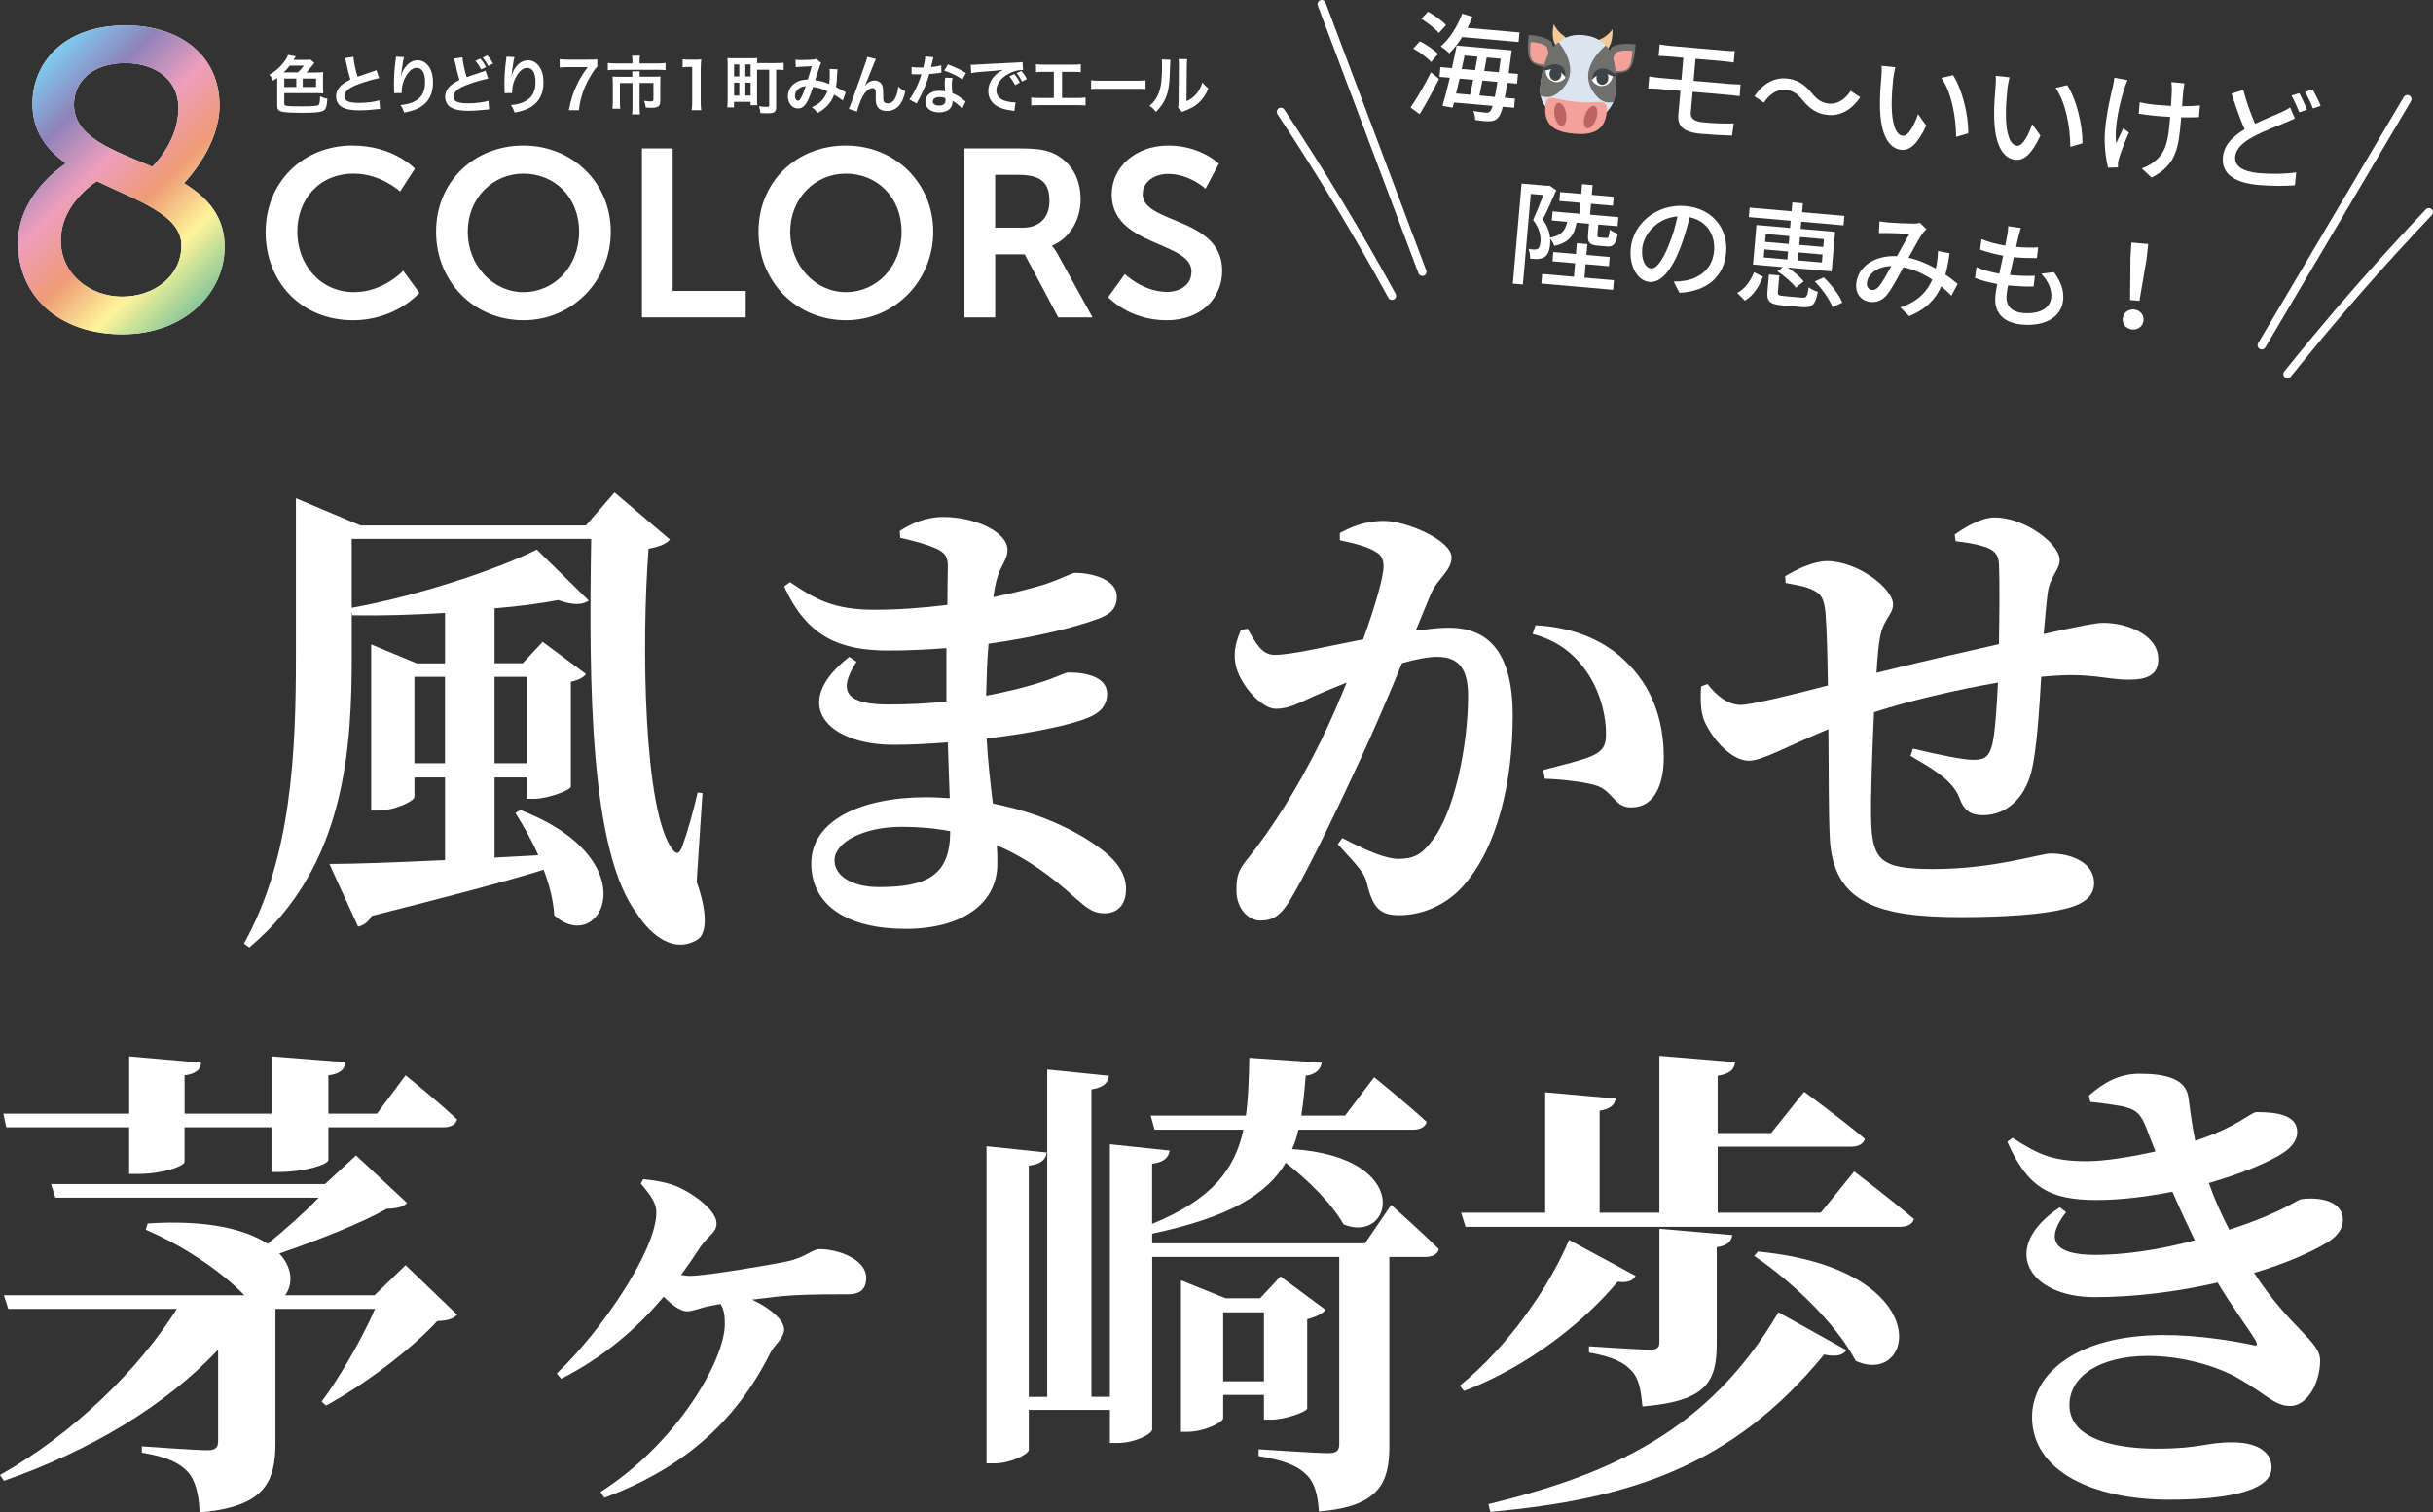 <?xml version="1.0" encoding="UTF-8"?><svg id="b" xmlns="http://www.w3.org/2000/svg" width="606.03" height="376.81" xmlns:xlink="http://www.w3.org/1999/xlink" viewBox="0 0 606.03 376.81"><rect x="0" y="0" width="606.03" height="376.81" fill="#333333" stroke="none"/><defs><linearGradient id="d" x1="-1434.07" y1="-243.77" x2="-1384.27" y2="-193.97" gradientTransform="translate(1440 264)" gradientUnits="userSpaceOnUse"><stop offset="0" stop-color="#7ecbf1"/><stop offset=".2" stop-color="#8f82ba"/><stop offset=".4" stop-color="#ed9ebd"/><stop offset=".6" stop-color="#ef9b76"/><stop offset=".8" stop-color="#fef59a"/><stop offset="1" stop-color="#89c797"/></linearGradient></defs><g id="c"><path d="m173.52,219.68c2.66,7.5,2.66,12.83.24,14.4-5.69,3.51-11.38-.73-15-6.29-11.86-15.49-12.1-57.35-11.5-93.53h-59.65v17.18c16.09-2.9,36.06-9.44,46.1-14.52l12.95,12.71c-1.45,1.09-3.99,1.21-7.62-.12-4.48.85-9.92,1.57-15.85,2.06v13.67h7.02l4.96-5.32,10.77,7.99c-.48.85-1.94,1.57-3.75,1.94v26.14c0,.85-5.69,3.03-9.2,3.03h-1.81v-5.32h-7.99v19.97l10.89-.6c-1.69-3.87-3.75-7.38-5.69-10.53l1.21-.73c32.31,12.46,20.09,36.66,8.47,26.26-.24-3.75-1.21-7.62-2.66-11.37-10.29,3.15-24.08,6.78-42.83,11.5-.73,1.45-2.06,2.42-3.39,2.66l-7.14-15.61c6.05,0,16.33-.36,28.8-.97v-20.57h-7.62v4.84c0,.97-4.72,3.39-9.2,3.39h-1.57v-41.38l11.37,4.72h7.02v-12.58c-7.74.48-15.61.73-23.11.6l-.12-.97v10.77c0,22.63-1.33,52.76-25.53,72.96l-1.33-.97c11.98-21.42,12.95-48.04,12.95-72v-38.96l16.09,6.78h56.14l7.14-8.23,13.79,11.74c-.73.97-2.54,1.81-5.32,2.3-1.82,23.84-1.21,65.83,6.05,75.02.97,1.21,1.57.97,2.3-.73,1.45-3.99,2.78-8.83,3.87-13.55l1.21.12-1.45,22.14Zm-62.68-29.52v-21.54h-7.62v21.54h7.62Zm12.34-21.54v21.54h7.99v-21.54h-7.99Z" fill="#fff"/><path d="m224.09,132.31c2.78-1.81,6.41-3.51,10.89-3.51,7.74,0,15.97,3.63,15.97,8.23,0,2.42-1.69,3.87-2.54,6.9-.36,1.21-.73,2.9-.97,4.84,5.45-1.09,9.92-2.3,12.71-3.15,4.96-1.69,6.78-2.9,7.74-2.9,3.39,0,10.29,1.33,10.29,5.93,0,3.51-2.18,4.72-5.81,5.93-4.36,1.57-13.92,4.11-26.14,5.81-.36,3.99-.48,8.47-.6,12.95,4.48-.85,8.59-1.81,12.58-3.02,5.2-1.57,7.02-2.78,7.87-2.78,4.96,0,9.68,1.33,9.68,5.32,0,3.27-2.18,4.96-4.96,6.05-3.75,1.57-13.43,3.75-25.05,5.08.36,6.17.97,11.37,1.57,16.21,13.67,2.66,22.63,8.11,26.5,11.01,3.99,2.9,6.66,6.17,6.66,10.29s-2.3,6.05-5.32,6.05-4.36-1.33-7.26-3.75c-5.93-5.44-12.22-10.04-19.6-13.19.12,1.57.12,3.02.12,4.6,0,9.8-8.59,16.21-22.87,16.21s-23.47-5.69-23.47-16.33,12.34-16.46,28.56-16.46c2.06,0,3.99.12,5.93.24-.12-4.24-.36-8.95-.48-13.92-4.48.36-9.08.61-13.55.61-16.46,0-26.02-10.16-11.01-21.9l1.82,1.21c-5.2,7.99-1.82,10.65,8.11,10.65,4.96,0,9.68-.24,14.28-.73v-13.31c-4.6.36-9.44.6-14.4.6-11.86,0-20.21-3.15-26.01-15.97l1.45-1.09c6.17,4.24,10.89,6.9,20.93,6.9,6.17,0,12.46-.48,18.27-1.21,0-4.48.12-7.99.12-9.68,0-2.42-.85-3.39-2.9-4.36-2.54-1.09-5.08-1.81-8.95-2.66l-.12-1.69Zm12.58,74.78c-3.75-.73-7.74-1.09-11.98-1.09-9.92,0-16.82,3.99-16.82,8.35,0,3.99,4.6,6.66,11.01,6.66,11.86,0,17.79-2.78,17.79-13.79v-.12Z" fill="#fff"/><path d="m352.6,157.12c2.9-.36,5.93-.73,8.23-.73,9.68,0,15.97,5.81,15.97,21.9s-3.63,32.91-12.58,42.71c-3.87,4.23-9.56,7.02-15.73,7.02-4.72,0-6.53-1.81-7.99-7.87-.61-2.42-1.45-3.51-7.26-9.8l1.09-1.57c6.05,3.15,10.77,5.2,14.04,5.2,3.87,0,5.81-1.21,8.11-4.23,5.81-7.02,9.2-24.2,9.2-36.3,0-6.53-2.06-9.8-7.74-9.8-2.18,0-5.32.61-8.71,1.57-3.27,7.99-7.02,16.7-10.04,23.23-5.57,12.1-13.07,27.71-17.42,35.09-2.66,4.6-4.6,5.81-7.86,5.81-2.9,0-5.93-2.9-5.93-7.5,0-3.63.48-5.08,2.78-7.87,5.93-7.38,12.46-17.54,18.39-29.65,2.3-4.72,4.36-9.56,6.29-14.28-3.03,1.21-5.93,2.42-8.11,3.39-3.99,1.81-6.29,3.15-9.56,3.15-3.63,0-9.2-6.29-10.04-11.25-.6-3.27.36-5.93,1.33-8.35l1.69-.36c2.18,3.87,3.63,6.53,6.78,6.53,4.11,0,12.71-2.06,22.02-3.87,3.15-8.71,5.08-15.73,5.08-18.15,0-1.57-.48-2.9-1.94-3.63-1.94-1.33-5.57-2.18-8.95-2.9v-1.81c2.54-1.33,5.93-3.02,11.01-3.02,5.57,0,16.82,4.84,16.82,9.08,0,3.39-3.51,5.2-5.2,9.2l-3.75,9.08Zm29.89-1.33c7.87.36,16.09,2.9,22.14,8.71,6.78,6.29,9.8,14.76,9.8,24.2,0,7.26-2.66,12.46-7.99,12.46-4.24.12-4.48-3.75-8.47-5.32-2.66-.97-8.95-1.69-13.19-1.82l-.36-2.18c5.08-1.33,9.2-2.3,11.86-3.39,2.78-1.21,3.87-2.54,3.75-5.81,0-3.51-.97-9.2-4.24-14.4-3.15-4.96-7.5-8.59-14.04-10.29l.73-2.18Z" fill="#fff"/><path d="m486.91,133.16c3.27-2.3,6.9-4.24,9.92-4.24,7.5,0,16.21,6.53,16.21,10.65,0,2.42-2.54,4.11-3.02,8.47-.36,2.78-.61,6.17-.97,9.92,9.2-2.06,13.19-2.78,14.76-2.78,6.17,0,13.79,3.02,13.79,9.08,0,3.87-2.78,5.08-7.26,5.08-5.81,0-9.44-1.82-20.33-.85l-1.57.12c-.48,7.87-1.09,18.63-2.54,23.96-1.57,5.93-5.81,10.53-11.98,10.53-3.03,0-4.72-1.09-5.93-4.48-1.69-4.36-7.14-7.38-12.1-10.29l.6-1.81c6.05,1.45,12.46,2.78,14.76,2.78,2.66,0,3.99-.24,4.96-3.63.73-2.9,1.21-10.04,1.45-15.61-10.41,1.81-21.9,4.48-30.86,7.38-.48,10.16-.85,21.54-.73,26.62.24,10.29,2.3,12.46,15.49,12.46,15.12,0,26.62-3.87,29.28-3.87,5.2,0,10.77,2.3,10.77,7.38,0,3.02-2.18,5.2-7.26,6.41-5.2,1.33-14.52,2.06-25.89,2.06-20.45,0-31.82-3.39-32.67-19.6-.36-6.65-.24-16.58-.36-27.23-11.01,4.6-16.46,7.86-19.84,7.86-3.99,0-8.71-4.72-11.01-9.8-.97-2.18-1.09-5.32-.85-8.71l1.57-.6c2.54,3.15,5.2,5.2,8.35,5.2,2.42,0,12.95-2.54,21.66-4.84-.12-7.02-.24-13.67-.61-18.15-.36-3.39-.97-4.48-2.78-5.45-1.94-1.09-4.6-1.45-7.14-1.94l-.12-1.69c3.03-1.82,7.14-3.75,10.41-3.75,7.62,0,16.46,6.78,16.46,10.77,0,2.66-2.42,3.51-3.27,8.35-.36,1.94-.61,4.96-.85,8.71,9.08-2.3,21.42-5.08,30.49-7.14.12-6.53.24-15.12,0-20.21-.12-2.18-1.33-3.39-3.75-4.11-2.3-.73-4.36-.97-7.02-1.33l-.24-1.69Z" fill="#fff"/><path d="m101.04,315.22l12.83,12.34c-1.09,1.09-2.3,1.45-4.96,1.57-6.41,7.02-18.27,15.97-27.71,21.05l-1.09-.97c4.6-6.17,10.16-15.85,13.31-23.11h-24.81v33.4c0,9.44-2.42,15.97-18.88,17.3-.24-4.48-.97-7.87-2.9-10.04-1.94-2.06-4.72-3.75-11.5-4.84v-1.57s13.55.97,16.46.97c1.94,0,2.54-.85,2.54-2.18v-22.87c-13.07,13.92-31.82,25.17-53.36,32.67l-.97-1.45c18.27-10.29,34.61-26.38,44.04-41.38H2.06l-1.09-3.39h59.9c-4.6-4.84-13.55-11.62-24.56-16.34l.48-1.57c15.12-.97,24.56,1.57,29.89,5.08,4.48-3.63,9.2-7.87,12.71-11.5H13.79l-1.09-3.39h68.25l7.74-7.14,12.71,11.86c-.97.97-2.3,1.33-5.08,1.45-6.66,3.75-17.55,7.99-26.74,11.13,3.39,3.63,3.39,7.74,1.45,10.41h22.26l7.74-7.5ZM1.57,280.86l-.73-3.39h31.34v-14.28l17.91,1.57c-.12,1.57-1.09,2.78-4.11,3.15v9.56h21.66v-14.28l18.39,1.45c-.12,1.69-1.21,2.9-4.24,3.27v9.56h12.1l7.14-9.56s8.11,6.53,12.83,11.01c-.36,1.33-1.69,1.94-3.39,1.94h-28.68v8.11c0,1.09-5.32,2.9-11.86,3.02h-2.3v-11.13h-21.66v8.59c0,1.09-5.45,3.03-11.62,3.03h-2.18v-11.62H1.57Z" fill="#fff"/><path d="m160.21,293.8c3.99.36,7.38,1.09,10.16,2.66,3.51,1.82,8.11,5.45,8.11,8.35,0,2.3-2.06,3.03-3.99,5.81-1.57,2.42-3.15,4.72-4.84,7.02.73.12,1.45.24,2.18.24,3.99,0,19.72-2.66,24.32-3.63,4.48-.97,6.17-3.03,7.99-3.03,4.72,0,11.62,2.54,11.62,7.14,0,2.18-.85,4.11-4.48,4.11s-8.71,0-13.31.24c-2.78.12-6.78.6-10.65,1.09,4.72,2.18,7.99,5.2,7.99,7.38,0,2.3-2.42,3.75-3.51,6.05-8.71,17.3-21.9,28.68-41.26,35.94l-.97-1.45c19-12.1,30.98-32.79,30.98-41.87,0-2.06-.24-3.75-1.09-4.96-.97.12-1.82.36-2.54.48-2.3.36-4.11,1.33-5.81,1.33s-3.87-1.69-5.81-3.63c-6.9,8.23-15.25,15.25-25.53,20.45l-1.09-1.33c11.13-10.53,24.8-30.73,24.8-40.05,0-2.18-.97-3.87-3.87-7.26l.61-1.09Z" fill="#fff"/><path d="m346.55,300.22s7.5,6.65,11.86,11.01c-.36,1.33-1.69,1.94-3.39,1.94h-8.95v47.07c0,8.83-2.18,15.12-17.55,16.33-.24-4.11-1.09-7.26-3.15-9.2-2.06-2.06-5.2-3.51-11.86-4.6v-1.69s14.4.97,17.42.97c2.06,0,2.66-.73,2.66-2.18v-46.71h-46.59v42.96c0,1.21-4.48,3.39-8.47,3.39h-2.06v-8.23h-20.21v9.92c0,1.09-4.48,3.39-8.59,3.39h-1.94v-79.01l15,1.57c-.24,1.69-1.33,2.9-4.48,3.27v57.6h4.6v-81.56l15.37,1.57c-.24,1.69-1.21,2.9-4.36,3.39v76.59h4.6v-62.92l14.88,1.57c-.24,1.69-1.33,2.9-4.36,3.27v15c15-6.17,20.57-13.55,22.75-23.47h-22.14l-.97-3.51h23.72c.61-4.36.73-9.08.85-14.4l18.03,1.21c-.24,1.57-1.33,2.9-3.99,3.27-.24,3.51-.61,6.78-1.09,9.92h10.89l7.26-9.56s8.11,6.53,13.07,11.13c-.36,1.33-1.69,1.94-3.39,1.94h-28.56c-.36,1.69-.85,3.27-1.57,4.84,30.49,1.94,25.17,23.84,12.83,18.76-2.9-5.2-8.96-11.13-14.4-15.37-4.6,7.74-13.79,13.55-33.28,17.67v2.42h53l6.53-9.56Zm-41.87,47.31v5.81c0,.97-4.6,3.39-8.95,3.39h-1.57v-37.75l11.13,4.48h8.59l5.08-5.45,11.25,8.35c-.73.85-2.42,1.81-4.6,2.3v22.26c-.12.85-5.57,2.78-8.96,2.78h-1.81v-6.17h-10.16Zm0-20.57v17.18h10.16v-17.18h-10.16Z" fill="#fff"/><path d="m407.41,317.88c-.61,1.09-1.82,1.81-4.48,1.45-8.23,9.92-22.14,21.05-38.24,27.23l-1.09-1.33c11.98-9.56,22.51-24.93,27.23-36.3l16.58,8.95Zm54.45-26.02s9.2,7.02,14.88,11.86c-.36,1.33-1.69,1.94-3.51,1.94h-108.18l-1.09-3.51h20.93v-30.01l17.55,1.57c-.24,1.45-1.09,2.54-3.99,3.02v25.41h14.88v-39.08l18.88,1.57c-.24,1.69-1.09,2.9-4.36,3.39v14.28h13.31l8.23-10.29s9.44,6.9,15.13,11.74c-.36,1.33-1.69,1.94-3.51,1.94h-33.15v16.46h25.65l8.35-10.29Zm-91.12,82.89c30.37-7.38,54.94-18.27,72.24-47.8l16.94,9.44c-.97,1.33-2.54,1.69-5.57,1.09-22.87,27.95-48.64,36.06-83.13,39.2l-.48-1.94Zm25.05-39.33s12.71.85,15.25.85c1.69,0,2.3-.48,2.3-1.94v-28.19l18.15,1.57c-.24,1.81-1.45,2.66-3.87,3.02v23.84c0,9.56-2.3,14.52-18.51,15.85-.36-3.99-.85-7.14-2.9-9.08-1.69-1.81-4.24-3.27-10.41-4.36v-1.57Zm42.11-23.6c44.89,4.36,39.21,34,24.32,27.23-4.84-9.32-16.09-19.97-25.29-26.14l.97-1.09Z" fill="#fff"/><path d="m556.36,306.02c12.71-4.24,15.73-7.14,16.94-7.26,4.6-.6,10.29.48,10.29,5.2,0,1.69-.85,3.63-3.63,5.44-4.36,2.66-10.77,5.45-18.51,7.74,9.2,14.04,16.46,16.94,16.46,21.78,0,5.93-3.39,11.37-7.38,11.37s-5.81-2.78-12.83-6.78c-4.23-2.54-13.07-5.69-22.63-5.69-12.22,0-19.6,5.2-19.6,12.22,0,8.71,11.86,10.89,21.78,10.89,10.89,0,11.98-1.57,18.88-1.57,5.2,0,9.68,1.81,9.68,6.29,0,6.17-12.34,7.99-25.53,7.99-19,0-34.12-7.14-34.12-20.57,0-10.77,11.01-20.45,32.79-20.45,8.59,0,17.3,1.45,21.9,2.42,1.45.48,1.57,0,.97-1.09-1.81-3.02-5.44-7.74-9.44-14.4-9.56,2.18-20.21,3.63-30.61,3.63-16.7,0-23.84-12.34-8.71-22.39l1.57,1.21c-5.2,6.65-3.39,10.65,7.26,10.65,7.74,0,16.09-1.33,24.81-3.63-1.82-3.75-3.75-7.87-5.57-12.1-6.29,1.21-12.83,2.06-18.88,2.06-11.62,0-17.18-3.02-22.26-14.52l1.33-.97c6.66,4.36,10.29,5.81,18.51,5.81,4.48,0,11.13-1.09,17.06-2.42-.85-2.06-1.57-4.11-2.3-5.93-1.33-3.27-2.3-4.48-5.93-5.32-2.06-.36-5.2-.85-7.99-1.09l-.36-1.57c3.63-3.27,7.62-5.45,12.58-5.45,6.78,0,11.62,1.33,12.22,5.93.36,2.54.85,6.78,1.69,10.77,10.16-3.27,13.92-7.14,15.25-7.14,4.84,0,10.16.6,10.16,4.96,0,1.69-.97,3.51-3.51,5.2-3.51,2.3-10.41,5.2-18.51,7.5,1.45,4.11,3.03,7.62,5.08,11.62l1.09-.36Z" fill="#fff"/><path d="m351.35,26.8c1.45-2.14,3.53-5.63,5.1-8.79l1.98,1.66c-1.43,2.91-3.24,6.2-4.81,8.78l-2.26-1.66Zm5.12-11.34c-.88-1.02-2.82-2.46-4.44-3.37l1.65-1.81c1.59.83,3.6,2.15,4.54,3.18l-1.75,2Zm1.92-7.23c-.86-1.05-2.79-2.57-4.36-3.54l1.65-1.78c1.59.88,3.59,2.26,4.5,3.35l-1.78,1.97Zm17.04,12.39c-.21,1.47-.41,2.69-.61,3.73l2.53.22-.2,2.28-2.82-.25c-.39,1.46-.74,2.26-1.15,2.68-.64.75-1.28.89-2.17.93-.83.04-2.23-.11-3.58-.31.03-.63-.15-1.62-.46-2.25,1.36.23,2.55.37,3.12.42.46.04.78-.02,1.06-.34.22-.21.43-.65.66-1.35l-9.65-.84-.34,1.29-2.51-.45c.54-1.87,1.19-4.37,1.82-7.01l-2.56-.22.21-2.42,2.87.25c.46-1.97.86-3.91,1.18-5.63l13.72,1.2s-.1.85-.16,1.16c-.2,1.67-.42,3.18-.59,4.51l2.3.2-.21,2.42-2.45-.21Zm-11.22-11.39c-1,1.58-2.12,2.97-3.22,4.05-.47-.5-1.52-1.34-2.11-1.73,2.2-1.87,4.13-4.94,5.33-8.16l2.57.8c-.37.94-.79,1.85-1.25,2.76l12.95,1.13-.21,2.39-14.06-1.23Zm-.65,10.35c-.29,1.29-.59,2.53-.87,3.71l3.5.31c.24-1.1.5-2.39.78-3.72l-3.41-.3Zm1.25-5.74c-.24,1.1-.48,2.22-.72,3.35l3.33.29c.22-1.16.43-2.28.61-3.36l-3.21-.28Zm7.53,10.29c.2-.99.42-2.23.64-3.73l-3.73-.33c-.26,1.35-.52,2.62-.75,3.72l3.84.34Zm1-6.13c.15-1.02.3-2.15.47-3.37l-3.5-.31c-.18,1.07-.4,2.23-.61,3.36l3.64.32Z" fill="#fff"/><path d="m389.43,8.86c-1.53-1-2.42-2.87-2.42-2.87-.85,4.64.74,5.92,1.7,6.02,1.28.14,2.49-2,.72-3.15Z" fill="#f6c799"/><path d="m398.8,9.68c1.68-.72,2.88-2.41,2.88-2.41.04,4.71-1.76,5.7-2.72,5.64-1.29-.08-2.1-2.4-.16-3.23Z" fill="#f6c799"/><path d="m407.41,11.04c-2.51-.3-4.6-.08-5.92.68-.89,1.25-1.49,3.49-1.67,6.31,2.5.3,4.78.36,5.92-.68,1.12-1.03,1.49-3.49,1.68-6.31Z" fill="#6f6f6d"/><path d="m406.62,12.67c-1.75-.21-3.22-.06-4.14.48-.63.88-1.04,2.44-1.17,4.42,1.75.21,3.35.25,4.14-.48.78-.72,1.04-2.44,1.17-4.42Z" fill="#f4a19a"/><path d="m380.76,8.71c2.52.14,4.55.72,5.71,1.7.66,1.39.86,3.7.55,6.51-2.52-.14-4.77-.48-5.71-1.7-.92-1.2-.86-3.69-.55-6.5Z" fill="#6f6f6d"/><path d="m381.26,10.45c1.76.1,3.18.5,4,1.19.46.97.6,2.59.39,4.56-1.76-.1-3.34-.33-4-1.19-.65-.84-.6-2.59-.39-4.55Z" fill="#f4a19a"/><path d="m402.29,23.59c-.55,6.28-10.19,8.96-10.19,8.96,0,0-9.03-4.31-8.48-10.59.81-9.22,4.86-13.73,10.56-13.23,5.71.5,9.03,4.22,8.1,14.86Z" fill="#dae5ef"/><path d="m399.95,11.31c-3.43,3.09-5.97,7.23-3.16,11.48,1.85,2.79,3.49,2.93,5.06,2.64.23-.58.39-1.19.45-1.84.54-6.2-.08-10.02-2.34-12.28Z" fill="#6f6f6d"/><path d="m389.19,22.12c3.43-3.62,1.79-8.02-.94-11.62-2.84,2-4.14,5.91-4.62,11.45-.06.65,0,1.28.12,1.89,1.49.56,3.13.71,5.44-1.72Z" fill="#6f6f6d"/><path d="m396.53,19.91s.9,1.86,2.92,1.47c2.02-.39,2.29-2.48,2.29-2.48,0,0-.9-1.86-2.93-1.47-2.02.39-2.29,2.48-2.29,2.48Z" fill="#fff"/><path d="m399.29,17.69c.82.07,1.41.9,1.33,1.85-.08.95-.81,1.66-1.63,1.59-.82-.07-1.41-.9-1.33-1.85.08-.95.81-1.66,1.63-1.59Z" fill="#3e4347"/><path d="m396.53,19.91s1.91-2.48,4.47-1.19c1.59.8,2.29-.21,2.29-.21-.91.06-1.25-.33-2.2-.9-1.75-1.04-4.29-.8-4.56,2.3Z" fill="#3e4347"/><path d="m389.94,19.33s-1.21,1.68-3.14.94c-1.92-.74-1.82-2.84-1.82-2.84,0,0,1.21-1.68,3.14-.94,1.92.74,1.82,2.84,1.82,2.84Z" fill="#fff"/><path d="m387.61,16.66c.82.07,1.41.9,1.33,1.85-.08.95-.81,1.66-1.63,1.59-.82-.07-1.41-.9-1.33-1.85.08-.95.81-1.66,1.63-1.59Z" fill="#3e4347"/><path d="m389.94,19.33s-1.45-2.77-4.19-1.95c-1.7.51-2.22-.6-2.22-.6.88.22,1.29-.11,2.32-.5,1.9-.72,4.37-.05,4.1,3.05Z" fill="#3e4347"/><path d="m384.92,26.52c.32-3.62,1.95-1.63,7.81-1.12,5.86.51,7.81-1.16,7.49,2.46-.45,5.13-4.14,5.81-8.18,5.45-4.05-.35-7.56-1.66-7.11-6.79Z" fill="#f4a19a"/><path d="m390,27.79c-.39-1.54-1.32-2.47-2.06-2.07-.74.4-1.03,1.98-.64,3.52.39,1.54,1.32,2.47,2.06,2.07.74-.4,1.03-1.98.64-3.53Z" fill="#bc6464"/><path d="m397.39,26.55c-.66-.53-1.73.22-2.39,1.68-.66,1.45-.65,3.06.01,3.58.66.53,1.73-.22,2.39-1.68.66-1.45.65-3.06-.02-3.58Z" fill="#bc6464"/><path d="m421.15,27.98c-.13,1.51.8,2.31,3.28,2.52,2.62.23,5.05.33,7.43.25l-.44,3.03c-2.09-.04-5.03-.21-7.73-.45-4.69-.41-5.86-2.15-5.64-4.71l.53-6-5.15-.45c-.77-.07-2.05-.12-2.88-.14l.26-2.99c.79.15,2.04.32,2.86.39l5.15.45.48-5.49-3.5-.31c-1-.09-1.85-.13-2.65-.15l.25-2.85c.79.13,1.64.26,2.64.35l13.6,1.19c.94.08,1.8.13,2.46.1l-.25,2.85c-.71-.09-1.42-.21-2.44-.3l-7.08-.62-.48,5.49,9.16.8c.6.05,1.85.1,2.54.11l-.22,2.9c-.73-.12-1.87-.22-2.5-.28l-9.22-.81-.45,5.09Z" fill="#fff"/><path d="m449.07,25c-1.27-1.52-2.34-2.44-4.36-2.62-2.08-.18-4,1.11-5.33,3.18l-2.38-1.58c2.14-3.2,4.97-4.7,7.99-4.43,2.65.23,4.49,1.45,6.3,3.65,1.27,1.52,2.34,2.44,4.36,2.62,2.08.18,4-1.11,5.32-3.18l2.38,1.58c-2.14,3.2-4.97,4.7-7.99,4.43-2.65-.23-4.49-1.45-6.3-3.65Z" fill="#fff"/><path d="m471.55,19.77c-.18,1.76-.36,4.15-.36,6.36.04,4.48.92,7.54,2.8,7.7,1.42.12,2.91-2.84,3.77-5.38l2.04,2.85c-2.22,4.68-4.1,6.21-6.18,6.03-2.84-.25-5.22-3.21-5.34-10.7-.07-2.5.2-5.86.35-7.57.06-.71.14-1.88.03-2.66l3.44.36c-.21.81-.48,2.25-.55,3.02Zm18.72,13.45l-3.03.88c-.03-4.88-1.12-11.08-3.67-14.69l2.9-.69c2.3,3.5,3.84,9.88,3.81,14.5Z" fill="#fff"/><path d="m500,22.26c-.18,1.76-.36,4.15-.36,6.36.04,4.48.92,7.54,2.79,7.7,1.42.12,2.92-2.84,3.77-5.38l2.04,2.85c-2.22,4.68-4.1,6.21-6.18,6.03-2.85-.25-5.22-3.21-5.34-10.7-.07-2.5.2-5.86.35-7.57.06-.71.14-1.88.03-2.66l3.44.36c-.21.81-.48,2.25-.55,3.02Zm18.72,13.45l-3.03.88c-.03-4.88-1.12-11.08-3.68-14.69l2.9-.69c2.3,3.5,3.84,9.88,3.81,14.5Z" fill="#fff"/><path d="m529.93,19.95c-.25.58-.56,1.44-.75,2-1.12,3.57-2.61,9.52-2.06,13.73.49-1.02,1.17-2.51,1.76-3.72l1.4,1.07c-.93,2.1-2,4.87-2.45,6.35-.12.39-.26.95-.25,1.27-.02.28,0,.72-.04,1.06l-2.47.07c-.45-1.79-1.05-5.65-.75-9.15.4-4.61,1.44-8.88,1.98-11.18.18-.7.28-1.52.35-2.09l3.27.6Zm17.8,9.24c-1.24.06-2.76.07-4.42.04l-.09,1.05c-.57,6.54-1.18,10.91-7.3,13.96l-2.44-2.28c1-.34,2.35-1,3.16-1.73,2.86-2.22,3.4-5.06,3.85-10.22l.08-.88c-1.14-.07-2.28-.14-3.39-.24-1.31-.11-3.15-.36-4.45-.56l.25-2.85c1.29.31,2.88.54,4.39.67,1.08.09,2.25.17,3.39.24.12-1.71.21-3.39.22-4.14,0-.6-.06-1.32-.13-1.79l3.27.29c-.13.53-.18,1.13-.27,1.75-.08.62-.2,2.28-.32,3.96,1.63,0,3.19-.06,4.46-.21l-.26,2.93Z" fill="#fff"/><path d="m571.64,29.5c-.78.39-1.58.72-2.54,1.13-1.93.78-4.98,1.89-7.81,3.42-2.65,1.4-4.36,3-4.54,5.05-.19,2.22,1.8,3.68,6.01,4.05,2.99.26,6.81.19,9.19-.2l-.31,3.21c-2.28.2-5.44.24-9.03-.07-5.44-.48-9.31-2.42-8.92-6.92.26-2.99,2.37-5.15,5.42-6.95-1.1-2.48-2.25-5.76-3.26-8.89l2.92-.92c.81,3.14,1.96,6.14,2.93,8.43,2.42-1.16,4.83-2.1,6.35-2.8.96-.43,1.71-.8,2.38-1.28l1.19,2.74Zm1.07-6.3c.62,1.12,1.49,2.97,1.93,4.13l-1.92.66c-.47-1.22-1.26-3.01-1.93-4.18l1.92-.61Zm3.32-.91c.68,1.12,1.6,3.01,2.02,4.08l-1.92.66c-.49-1.28-1.29-3.01-1.99-4.13l1.89-.61Z" fill="#fff"/><path d="m392.71,55.47c-.59,3.13-1.84,4.97-5.55,5.79-.18-.53-.63-1.32-1.04-1.84.04.49.03.95,0,1.38-.14,1.65-.59,2.79-1.52,3.31-.42.25-.98.37-1.59.43-.55,0-1.23-.02-1.88-.11.03-.69-.1-1.76-.42-2.44.56.14,1.05.18,1.42.18.34.03.66-.03.93-.18.37-.25.57-.93.64-1.75.12-1.39-.15-3.25-1.82-5.43.85-1.88,1.84-4.37,2.55-6.23l-3.13-.27-1.97,22.57-2.5-.22,2.18-24.93,6.52.57.41-.08,1.7,1.18c-1.01,2.32-2.26,5.19-3.36,7.3,1.23,1.68,1.7,3.19,1.84,4.52,2.83-.56,3.77-1.76,4.25-3.96l-3.84-.34.2-2.25,6.71.59.24-2.73-5.26-.46.19-2.22,5.26.46.21-2.42,2.62.23-.21,2.42,5.46.48-.19,2.22-5.46-.48-.24,2.73,7.06.62-.2,2.25-4.81-.42-.22,2.48c-.06.63.03.69.59.74l1.65.14c.48.04.62-.18.84-2.11.42.38,1.36.84,2,1.04-.47,2.71-1.18,3.31-2.74,3.17l-2.3-.2c-2.13-.19-2.53-.88-2.35-2.96l.22-2.5-3.07-.27Zm9.3,14.35l-.21,2.39-17.87-1.56.21-2.39,7.91.69.29-3.36-5.63-.49.2-2.31,5.63.49.24-2.7,2.62.23-.24,2.7,5.8.51-.2,2.31-5.8-.51-.29,3.36,7.34.64Z" fill="#fff"/><path d="m416.88,70.15c1,0,1.84-.07,2.54-.18,3.68-.51,7.13-2.85,7.53-7.4.36-4.1-1.81-7.53-6.09-8.45-.62,2.5-1.37,5.18-2.37,7.76-2.21,5.6-4.82,8.61-7.64,8.36-2.79-.24-5.07-3.63-4.66-8.32.55-6.26,6.57-11.21,13.63-10.59,6.77.59,10.66,5.69,10.14,11.61-.52,5.89-4.66,9.66-11.63,10.02l-1.45-2.82Zm-1.21-9.11c.91-2.16,1.67-4.67,2.17-7.12-5.14.38-8.48,4.53-8.79,8.01-.28,3.24,1.04,4.85,2.18,4.95,1.22.11,2.75-1.59,4.44-5.83Z" fill="#fff"/><path d="m432.72,72.99c1.95-1.03,3.36-3.06,4.18-5.14l2.23,1.06c-.89,2.3-2.27,4.68-4.51,6l-1.9-1.92Zm13.33-17.99l-10.44-.91.21-2.36,10.44.91.19-2.22,2.62.23-.19,2.22,10.53.92-.21,2.36-10.53-.92-.16,1.79,8.59.75-.86,9.85-10.96-.96c1.57,1.03,3.2,2.37,4,3.48l-1.97,1.52c-.87-1.22-2.87-2.95-4.58-4.07l1.35-1.03-7.43-.65.86-9.85,8.37.73.16-1.79Zm-6.73,9.13l5.89.52.17-1.99-5.89-.52-.17,1.99Zm.34-3.87l5.89.52.17-1.96-5.89-.52-.17,1.96Zm9.2,13.88c1.11.1,1.34-.23,1.66-2.58.48.44,1.58.94,2.28,1.15-.63,3.3-1.44,4.03-3.92,3.81l-4.95-.43c-3.19-.28-3.89-1.09-3.68-3.53l.37-4.18,2.59.23-.36,4.13c-.07.74.18.9,1.57,1.03l4.44.39Zm5.12-10.73l-5.98-.52-.17,1.99,5.98.52.17-1.99Zm-5.64-4.36l-.17,1.96,5.98.52.17-1.96-5.98-.52Zm5.94,10.07c1.93,1.83,3.86,4.38,4.61,6.28l-2.45,1.13c-.64-1.86-2.53-4.49-4.4-6.41l2.24-1.01Z" fill="#fff"/><path d="m486.07,73.68c-.73-.78-1.58-1.57-2.52-2.34-1.5,3.34-3.89,5.74-7.99,7.42l-2.22-2.17c4.54-1.47,6.79-4.17,7.97-6.93-2.11-1.39-4.54-2.55-7.21-3.07-1.27,2.35-2.84,5.31-4.03,6.79-1.19,1.44-2.47,1.99-4.12,1.85-2.25-.2-3.82-1.94-3.59-4.53.37-4.24,4.56-7.17,10.15-6.88,1.09-1.97,2.22-4.08,3.12-5.55-1.11-.07-4.11-.19-5.4-.21-.6-.02-1.49-.02-2.21,0l.14-2.91c.74.12,1.62.23,2.21.28,1.54.13,4.93.29,6.2.28.6.02,1.21-.07,1.65-.2l1.64,1.58c-.34.31-.66.6-.92.98-.85,1.16-2.22,3.71-3.55,6.14,2.5.56,4.8,1.57,6.79,2.69.13-.53.24-1.07.31-1.58.13-.88.22-1.87.24-2.79l2.88.57c-.26,1.96-.58,3.71-1.04,5.3,1.22.82,2.23,1.66,3.06,2.33l-1.58,2.96Zm-14.95-7.39c-3.68.11-5.92,2.09-6.1,4.23-.09,1,.51,1.68,1.25,1.74.6.05,1.04-.14,1.68-.83.96-1.12,2.09-3.2,3.17-5.14Z" fill="#fff"/><path d="m511.64,67.83c1.71,2.42,2.48,4.46,2.27,6.88-.37,4.21-4.42,6.67-10.23,6.16-4.1-.36-7.07-2.45-6.66-7.09.06-.74.24-1.79.47-3.03-2.06-.38-4-.87-5.55-1.49l.38-2.72c1.76.81,3.76,1.3,5.68,1.64.3-1.46.63-3.01.96-4.48-2-.35-4.08-.9-5.75-1.51l.37-2.61c1.66.72,3.82,1.25,5.91,1.61.2-1.01.37-1.92.49-2.62s.24-1.41.22-2.22l3.17.45c-.28.86-.45,1.51-.62,2.18l-.57,2.53c2.11.18,3.99.23,5.5.11l-.32,2.67c-1.78.02-3.38,0-5.69-.21h-.06c-.33,1.43-.66,2.98-.96,4.44l.4.03c1.82.16,3.85.25,5.81.16l-.32,2.67c-1.75.05-3.47-.02-5.29-.18-.37-.03-.71-.06-1.08-.09-.17.99-.3,1.84-.36,2.44-.22,2.53,1.12,4.17,4.14,4.43,4.13.36,6.76-1.22,6.99-3.89.17-1.91-.68-3.99-2.5-5.9l3.19-.38Z" fill="#fff"/><path d="m528.74,79.39c.13-1.48,1.39-2.4,2.81-2.28,1.42.12,2.5,1.25,2.37,2.73-.13,1.48-1.38,2.37-2.81,2.25-1.42-.12-2.5-1.22-2.37-2.7Zm1.93-15.2l.24-3.76,4.18.37-.41,3.75-1.77,10.4-2.33-.2.09-10.54Z" fill="#fff"/><path d="m354.2,68.75c-.38-.03-.73-.28-.88-.67L328.25,1.4c-.2-.53.07-1.13.6-1.33.54-.2,1.13.07,1.33.6l25.07,66.69c.2.53-.07,1.13-.6,1.33-.15.06-.3.08-.45.06Z" fill="#fff"/><path d="m346.64,74.72c-.33-.03-.65-.22-.82-.53-8.53-15.57-17.82-30.96-27.63-45.75-.32-.48-.18-1.12.29-1.43.48-.31,1.12-.19,1.43.29,9.84,14.84,19.16,30.28,27.72,45.9.27.5.09,1.13-.41,1.4-.19.1-.39.14-.59.12Z" fill="#fff"/><path d="m563.28,87.05c-.15-.01-.3-.06-.44-.14-.49-.29-.65-.93-.36-1.42l36.27-61.32c.29-.49.93-.66,1.42-.36.49.29.65.92.36,1.42l-36.27,61.32c-.21.35-.6.54-.98.5Z" fill="#fff"/><path d="m569.69,94.23c-.2-.02-.39-.09-.56-.22-.45-.36-.52-1.01-.16-1.45,11.14-13.89,23-27.48,35.27-40.39.4-.41,1.05-.43,1.46-.04.41.39.43,1.05.04,1.46-12.22,12.86-24.05,26.41-35.15,40.26-.22.28-.57.41-.9.38Z" fill="#fff"/><path d="m16.42,40.7c-4.85-3.48-8.33-8.01-8.33-14.86,0-9.91,7.48-19.5,23.19-19.5,13.81,0,23.4,7.69,23.4,19.92,0,9.91-7.9,18.34-8.85,19.39,5.69,3.48,10.12,8.12,10.12,15.81,0,11.59-10.01,21.82-25.51,21.82s-25.93-9.28-25.93-22.77c0-11.38,9.91-18.44,11.91-19.81Zm7.69,4.43c-2.42,1.69-8.96,6.75-8.96,14.75,0,8.54,7.38,14.02,15.28,14.02s14.76-5.06,14.76-12.75-11.07-11.17-21.08-16.02Zm13.81-3.58c1.16-1.16,6.53-6.85,6.53-14.65,0-6.85-5.48-11.17-13.28-11.17-8.22,0-12.75,4.64-12.75,10.33,0,8.22,9.91,11.38,19.5,15.49Z" fill="#fff"/><path d="m16.42,40.7c-4.85-3.48-8.33-8.01-8.33-14.86,0-9.91,7.48-19.5,23.19-19.5,13.81,0,23.4,7.69,23.4,19.92,0,9.91-7.9,18.34-8.85,19.39,5.69,3.48,10.12,8.12,10.12,15.81,0,11.59-10.01,21.82-25.51,21.82s-25.93-9.28-25.93-22.77c0-11.38,9.91-18.44,11.91-19.81Zm7.69,4.43c-2.42,1.69-8.96,6.75-8.96,14.75,0,8.54,7.38,14.02,15.28,14.02s14.76-5.06,14.76-12.75-11.07-11.17-21.08-16.02Zm13.81-3.58c1.16-1.16,6.53-6.85,6.53-14.65,0-6.85-5.48-11.17-13.28-11.17-8.22,0-12.75,4.64-12.75,10.33,0,8.22,9.91,11.38,19.5,15.49Z" fill="url(#d)"/><path d="m87.81,36.27c10.26,0,15.53,5.75,15.53,5.75l-3.68,5.69s-4.8-4.45-11.5-4.45c-8.89,0-14.11,6.64-14.11,14.47s5.4,15.06,14.17,15.06c7.29,0,12.21-5.34,12.21-5.34l4.03,5.51s-5.81,6.82-16.54,6.82c-12.87,0-21.76-9.54-21.76-21.94s9.25-21.58,21.64-21.58Z" fill="#fff"/><path d="m130.38,36.27c12.39,0,21.76,9.43,21.76,21.46s-9.37,22.05-21.76,22.05-21.76-9.66-21.76-22.05,9.37-21.46,21.76-21.46Zm0,36.52c7.71,0,13.87-6.4,13.87-15.06s-6.17-14.47-13.87-14.47-13.87,6.17-13.87,14.47,6.17,15.06,13.87,15.06Z" fill="#fff"/><path d="m159.9,36.98h7.65v35.51h18.2v6.58h-25.85v-42.09Z" fill="#fff"/><path d="m210.7,36.27c12.39,0,21.76,9.43,21.76,21.46s-9.37,22.05-21.76,22.05-21.76-9.66-21.76-22.05,9.37-21.46,21.76-21.46Zm0,36.52c7.71,0,13.87-6.4,13.87-15.06s-6.17-14.47-13.87-14.47-13.87,6.17-13.87,14.47,6.17,15.06,13.87,15.06Z" fill="#fff"/><path d="m240.23,36.98h13.58c4.56,0,6.64.36,8.48,1.19,4.21,1.9,6.88,5.93,6.88,11.5,0,5.04-2.67,9.72-7.11,11.5v.12s.59.59,1.42,2.08l8.66,15.71h-8.54l-8.36-15.71h-7.35v15.71h-7.65v-42.09Zm14.53,19.74c4.09,0,6.64-2.43,6.64-6.64s-1.72-6.52-7.71-6.52h-5.81v13.16h6.88Z" fill="#fff"/><path d="m280.18,68.28s4.56,4.45,10.49,4.45c3.2,0,6.11-1.66,6.11-5.1,0-7.53-19.86-6.22-19.86-19.15,0-6.99,6.05-12.21,14.11-12.21s12.57,4.51,12.57,4.51l-3.32,6.23s-4.03-3.68-9.31-3.68c-3.56,0-6.34,2.08-6.34,5.04,0,7.47,19.8,5.63,19.8,19.09,0,6.7-5.1,12.33-13.87,12.33-9.37,0-14.53-5.75-14.53-5.75l4.15-5.75Z" fill="#fff"/><path d="m79.1,18.04c.59,0,.93-.02,1.42-.08-.05.4-.06.68-.06,1.19v2.93c0,.47.02.78.06,1.19-.55-.05-.96-.06-1.39-.06h-8.32v2.51c0,.44.13.57.6.65.6.1,1.55.13,3.84.13,2.59,0,3.75-.1,4.08-.33.27-.19.38-.81.4-2.17.65.32,1.11.47,1.82.6-.16,2.12-.4,2.75-1.17,3.07-.73.32-2.12.43-5.08.43s-4.46-.09-5.25-.32c-.76-.22-1-.59-1-1.53v-6.83c-.32.24-.52.38-1.03.7-.22-.58-.54-1.09-.95-1.5,1.55-.87,2.63-1.79,3.65-3.15.6-.79.82-1.17,1.03-1.79l1.93.35c-.11.16-.16.22-.35.54-.05.1-.09.17-.21.35h2.61c.98,0,1.31-.02,1.55-.09l1.04.85c-.11.09-.32.35-.63.76-.49.62-1.03,1.27-1.36,1.63h2.75Zm-4.9,0c.47-.43,1.04-1.07,1.49-1.68h-3.54c-.51.7-.85,1.07-1.5,1.68h3.56Zm-.4,1.53h-2.99v2.1h2.99v-2.1Zm1.61,2.1h3.32v-2.1h-3.32v2.1Z" fill="#fff"/><path d="m88.02,14.16c.06,1.06.54,3.34,1.04,4.95q1.03-.38,4.1-1.39c.29-.1.36-.13.6-.24l.68,1.99c-1.38.27-3.45.87-5.22,1.52-2.31.85-3.46,1.87-3.46,3s1.08,1.64,3.62,1.64c1.98,0,3.92-.24,5.11-.65l.17,2.17c-.35,0-.43.02-1.28.11-1.71.17-2.59.24-3.7.24-2.2,0-3.57-.27-4.59-.87-.87-.52-1.38-1.5-1.38-2.64,0-1.06.51-2.07,1.41-2.83.62-.52,1.12-.84,2.15-1.36-.4-1.28-.66-2.34-1.06-4.29-.16-.76-.17-.79-.25-1.03l2.06-.33Z" fill="#fff"/><path d="m100.66,14.24c-.19.54-.27.95-.57,3.05-.11.66-.17,1.2-.21,1.58h.05q.03-.1.09-.35c.16-.55.57-1.33,1-1.88.87-1.07,1.85-1.61,3-1.61,1.08,0,2.02.51,2.7,1.42.79,1.06,1.14,2.34,1.14,4.21,0,3.05-1.42,5.33-4.08,6.5-.81.36-1.91.68-3.1.89-.32-.9-.49-1.25-.93-1.87,1.58-.17,2.5-.41,3.46-.9,1.83-.93,2.67-2.44,2.67-4.84,0-2.28-.76-3.54-2.12-3.54-.6,0-1.15.27-1.71.84-1.23,1.28-1.99,3.23-1.99,5.11v.33l-1.9.03c.02-.09.02-.17.02-.21v-.3c-.02-.46-.05-1.63-.05-1.95,0-1.28.09-3.04.22-4.13l.24-1.96c.03-.27.05-.33.05-.54l2.01.11Z" fill="#fff"/><path d="m115.19,14.28c.06,1.06.54,3.34,1.04,4.95q1.03-.4,4.1-1.39c.28-.1.36-.13.6-.24l.68,1.99c-1.38.25-3.45.85-5.22,1.52-2.31.85-3.46,1.85-3.46,2.99s1.08,1.64,3.62,1.64c1.98,0,3.92-.24,5.11-.63l.17,2.15c-.35.02-.43.02-1.28.11-1.71.17-2.59.24-3.7.24-2.2,0-3.57-.27-4.59-.87-.87-.52-1.38-1.49-1.38-2.64,0-1.04.51-2.06,1.41-2.83.62-.52,1.12-.84,2.15-1.34-.4-1.28-.66-2.34-1.06-4.3-.16-.76-.17-.79-.25-1.03l2.06-.32Zm4.44.32c.63.7.92,1.11,1.42,2.12l-1.22.6c-.46-.92-.85-1.5-1.42-2.15l1.22-.57Zm1.99,1.85c-.44-.84-.82-1.41-1.39-2.09l1.15-.55c.62.66.98,1.19,1.42,2.01l-1.19.63Z" fill="#fff"/><path d="m128.17,14.24c-.19.54-.27.95-.57,3.05-.11.66-.17,1.2-.21,1.58h.05q.03-.1.09-.35c.16-.55.57-1.33,1-1.88.87-1.07,1.85-1.61,3-1.61,1.08,0,2.02.51,2.7,1.42.79,1.06,1.14,2.34,1.14,4.21,0,3.05-1.42,5.33-4.08,6.5-.81.36-1.91.68-3.1.89-.32-.9-.49-1.25-.93-1.87,1.58-.17,2.5-.41,3.46-.9,1.83-.93,2.67-2.44,2.67-4.84,0-2.28-.76-3.54-2.12-3.54-.6,0-1.15.27-1.71.84-1.23,1.28-1.99,3.23-1.99,5.11v.33l-1.9.03c.02-.09.02-.17.02-.21v-.3c-.02-.46-.05-1.63-.05-1.95,0-1.28.09-3.04.22-4.13l.24-1.96c.03-.27.05-.33.05-.54l2.01.11Z" fill="#fff"/><path d="m148.77,16.62c-.51.49-.96,1.12-1.64,2.28-1.68,2.8-2.51,5.22-2.94,8.56h-2.5c.52-2.64,1-4.16,1.91-6.14.73-1.55,1.38-2.64,2.77-4.59h-4.89c-.93,0-1.42.03-2.07.11v-2.09c.73.08,1.23.11,2.17.11h5.03c1.19,0,1.6-.02,2.17-.08v1.83Z" fill="#fff"/><path d="m157.53,15.03c0-.46-.05-.92-.1-1.17h1.99c-.08.35-.11.73-.11,1.15v.79h4.48c.85,0,1.42-.03,1.99-.11v1.8c-.52-.08-.96-.1-1.95-.1h-10.49c-.74,0-1.34.03-1.94.1v-1.8c.62.08,1.19.11,1.99.11h4.13v-.78Zm0,3.89c0-.41-.02-.81-.06-1.15h1.9c-.05.19-.06.57-.06,1.15v.19h3.67c.71,0,1.08-.02,1.55-.06-.05.43-.06.79-.06,1.36v4.66c0,1.42-.46,1.79-2.31,1.79-.36,0-.66-.02-1.31-.06-.1-.73-.14-.95-.43-1.69.71.11,1.22.16,1.55.16.65,0,.79-.08.79-.49v-4.11h-3.45v5.87c0,.78.03,1.31.11,1.95h-1.99c.08-.65.11-1.2.11-1.93v-5.88h-3.13v4.54c0,.87.02,1.34.09,1.87h-1.95c.06-.6.09-1.12.09-1.85v-4.81c0-.49-.02-.9-.06-1.36.51.05.95.06,1.63.06h3.32v-.19Z" fill="#fff"/><path d="m172.29,27.45c.09-.62.13-1.23.13-2.07v-8.7h-.76c-.59,0-1.04.03-1.63.1v-2.01c.49.08.84.1,1.58.1h1.45c.81,0,1.04-.02,1.61-.08-.09.93-.13,1.66-.13,2.61v7.99c0,.84.03,1.42.13,2.07h-2.39Z" fill="#fff"/><path d="m188.56,24.7c0,.55.03,1.09.08,1.52h-1.68v-.84h-4.13v1.38h-1.68c.06-.55.1-1.27.1-2.15v-8.51c0-.73-.02-1.14-.06-1.64.49.05.92.06,1.68.06h4.08c.76,0,1.17-.02,1.68-.06-.03.36-.05.66-.06,1.26h4.62c.85,0,1.49-.03,2.01-.09v1.82c-.47-.06-.9-.08-1.87-.08v9.14c0,.79-.11,1.15-.43,1.39-.28.24-.81.33-1.72.33-.44,0-1.23-.02-1.77-.05-.06-.66-.14-1.04-.35-1.69.74.08,1.34.13,1.9.13.52,0,.63-.06.63-.35v-8.9h-3.02v7.34Zm-5.71-5.66h1.3v-2.97h-1.3v2.97Zm0,4.78h1.3v-3.23h-1.3v3.23Zm2.81-4.78h1.31v-2.97h-1.31v2.97Zm0,4.78h1.31v-3.23h-1.31v3.23Z" fill="#fff"/><path d="m198.14,14.88c.36.06.76.08,1.6.08.95,0,2.36-.06,2.94-.14.32-.03.43-.06.63-.19l1.25,1.08c-.14.19-.22.36-.33.66-.08.19-1.04,3.1-1.19,3.59,1.23.17,2.29.47,3.49,1,.13-.81.16-1.46.16-2.93,0-.35-.02-.52-.06-.84l1.99.08c-.06.33-.08.46-.09,1.06-.05,1.39-.13,2.34-.29,3.35.51.25,1.2.62,1.69.9.43.25.49.27.73.38l-.71,2.09c-.46-.39-1.38-1.01-2.18-1.47-.44,1.17-.92,1.95-1.72,2.78-.7.73-1.49,1.31-2.39,1.79-.66-.82-.82-.98-1.44-1.42,1.19-.57,1.8-.98,2.45-1.66.63-.68,1.15-1.53,1.41-2.34-1.12-.54-2.06-.84-3.56-1.09-.7,2.09-1.11,3.1-1.57,3.89-.58,1.01-1.3,1.5-2.17,1.5-1.45,0-2.53-1.28-2.53-3,0-1.46.71-2.69,1.96-3.46.82-.51,1.66-.71,2.99-.76.41-1.25.6-1.85,1-3.31-.81.06-1.19.08-2.74.14-.65.03-.93.05-1.25.09l-.08-1.85Zm.47,7.53c-.4.43-.6.96-.6,1.52,0,.65.35,1.17.77,1.17.3,0,.54-.28.9-1,.32-.63.7-1.61,1.03-2.64-1.06.16-1.61.41-2.1.95Z" fill="#fff"/><path d="m215.48,21.33q.1-.11.3-.35c.51-.55,1.33-.93,2.04-.93s1.42.36,1.77.9c.32.51.4,1.08.4,2.89,0,1.14.06,1.46.35,1.69.17.14.46.22.84.22.84,0,1.52-.58,1.98-1.69.29-.71.52-1.69.6-2.51.52.54.76.7,1.74,1.19-.68,3.27-2.23,4.92-4.62,4.92-1.22,0-2.09-.47-2.48-1.38-.17-.41-.27-.98-.27-1.76v-.16c.02-.57.02-.95.02-1.11,0-.49-.03-.73-.13-.93-.11-.22-.4-.36-.71-.36-.85,0-1.74.79-2.51,2.21-.47.9-1.12,2.66-1.33,3.62l-2.04-.66c.22-.46.36-.84.87-2.21q3.64-10.11,3.75-10.75l2.13.54c-.22.43-.3.6-.77,1.82-.9,2.31-1.6,4.03-1.95,4.78l.03.03Z" fill="#fff"/><path d="m232.5,14.26q-.1.3-.25,1.06c-.08.38-.16.7-.33,1.39,1.09-.11,1.91-.25,2.53-.44l.05,1.82c-.17.02-.21.02-.51.08-.57.09-1.53.21-2.51.28-.46,1.58-1.03,3.08-1.74,4.59-.36.77-.51,1.06-1.11,2.17q-.21.38-.3.57l-1.82-1.01c.55-.73,1-1.44,1.53-2.53.62-1.27.89-1.91,1.49-3.73-.71.02-.81.02-1,.02-.21,0-.3,0-.63-.02l-.84-.02v-1.8c.57.11,1.17.14,2.13.14.19,0,.46,0,.81-.02.27-1.12.44-2.07.47-2.75l2.02.21Zm7.16,12.81c-.57-.68-1.49-1.42-2.42-1.96.02.14.03.25.03.32,0,.59-.27,1.27-.68,1.68-.55.57-1.5.89-2.63.89-2.09,0-3.45-1.04-3.45-2.66s1.41-2.72,3.42-2.72c.47,0,.81.03,1.47.14-.05-.73-.08-1.34-.08-1.82,0-.62.03-1.08.13-1.6l1.83.09c-.16.59-.19.95-.19,1.6s.03,1.27.14,2.17c1.14.51,1.3.58,2.5,1.46.24.16.3.22.55.43q.13.13.24.22l-.87,1.77Zm-5.61-2.89c-1.03,0-1.69.43-1.69,1.09s.57,1.03,1.55,1.03c1.08,0,1.6-.44,1.6-1.33,0-.16-.03-.54-.03-.54-.55-.19-.93-.25-1.42-.25Zm5.69-4.38c-1.38-.92-2.78-1.6-4.55-2.21l.95-1.53c1.87.71,3.05,1.27,4.46,2.12l-.85,1.63Z" fill="#fff"/><path d="m241.8,16.13c.35.02.52.02.6.02q.29,0,2.61-.16c.89-.05,3.51-.19,7.89-.39,1.3-.06,1.53-.08,1.82-.14l.11,2.01q-.17-.02-.33-.02c-.95,0-2.12.32-3.13.85-2.01,1.04-3.19,2.63-3.19,4.22,0,1.23.78,2.18,2.1,2.58.78.24,1.79.41,2.36.41.02,0,.16,0,.32-.02l-.29,2.15c-.19-.05-.27-.05-.54-.09-1.74-.22-2.74-.51-3.7-1.04-1.46-.82-2.26-2.17-2.26-3.81,0-1.34.54-2.67,1.5-3.72.6-.65,1.17-1.07,2.2-1.6-1.28.19-1.9.25-5.33.51-1.06.08-2.01.19-2.63.32l-.11-2.07Zm10.83,2.32c.63.73.92,1.15,1.41,2.13l-1.2.63c-.47-.93-.85-1.52-1.41-2.17l1.2-.6Zm1.96,1.88c-.44-.87-.82-1.46-1.36-2.1l1.15-.57c.6.66.95,1.17,1.39,2.04l-1.19.63Z" fill="#fff"/><path d="m264.51,24.4h3.83c1.11,0,1.44-.02,2.06-.11v1.99c-.57-.06-.98-.08-2.02-.08h-9.49c-1.04,0-1.45.02-2.02.08v-1.99c.62.1.95.11,2.06.11h3.57v-6.5h-2.42c-1.04,0-1.46.02-2.02.08v-1.98c.6.09.98.11,2.06.11h7.04c1.07,0,1.45-.02,2.06-.11v1.98c-.57-.06-.96-.08-2.02-.08h-2.66v6.5Z" fill="#fff"/><path d="m271.79,20c.7.09,1,.11,2.56.11h8.43c1.57,0,1.87-.02,2.56-.11v2.2c-.63-.08-.81-.08-2.58-.08h-8.4c-1.77,0-1.95,0-2.58.08v-2.2Z" fill="#fff"/><path d="m291.54,14.91q-.06.44-.16,3.54c-.11,3.08-.46,4.87-1.28,6.5-.54,1.09-1.14,1.9-2.18,2.93-.62-.79-.85-1.03-1.6-1.53.78-.63,1.15-1.06,1.63-1.82,1.14-1.82,1.5-3.86,1.5-8.29,0-.87,0-1.01-.06-1.44l2.15.11Zm4.19-.19c-.08.46-.09.73-.11,1.5l-.08,9c1.11-.52,1.74-1,2.42-1.8.73-.85,1.19-1.72,1.55-2.89.55.71.76.92,1.49,1.49-.65,1.57-1.47,2.75-2.51,3.69-.9.77-1.72,1.25-3.37,1.9-.35.13-.47.19-.68.29l-1.01-1.08c.11-.46.13-.81.14-1.68l.08-8.92v-.47c0-.4-.02-.74-.06-1.04l2.15.03Z" fill="#fff"/></g></svg>